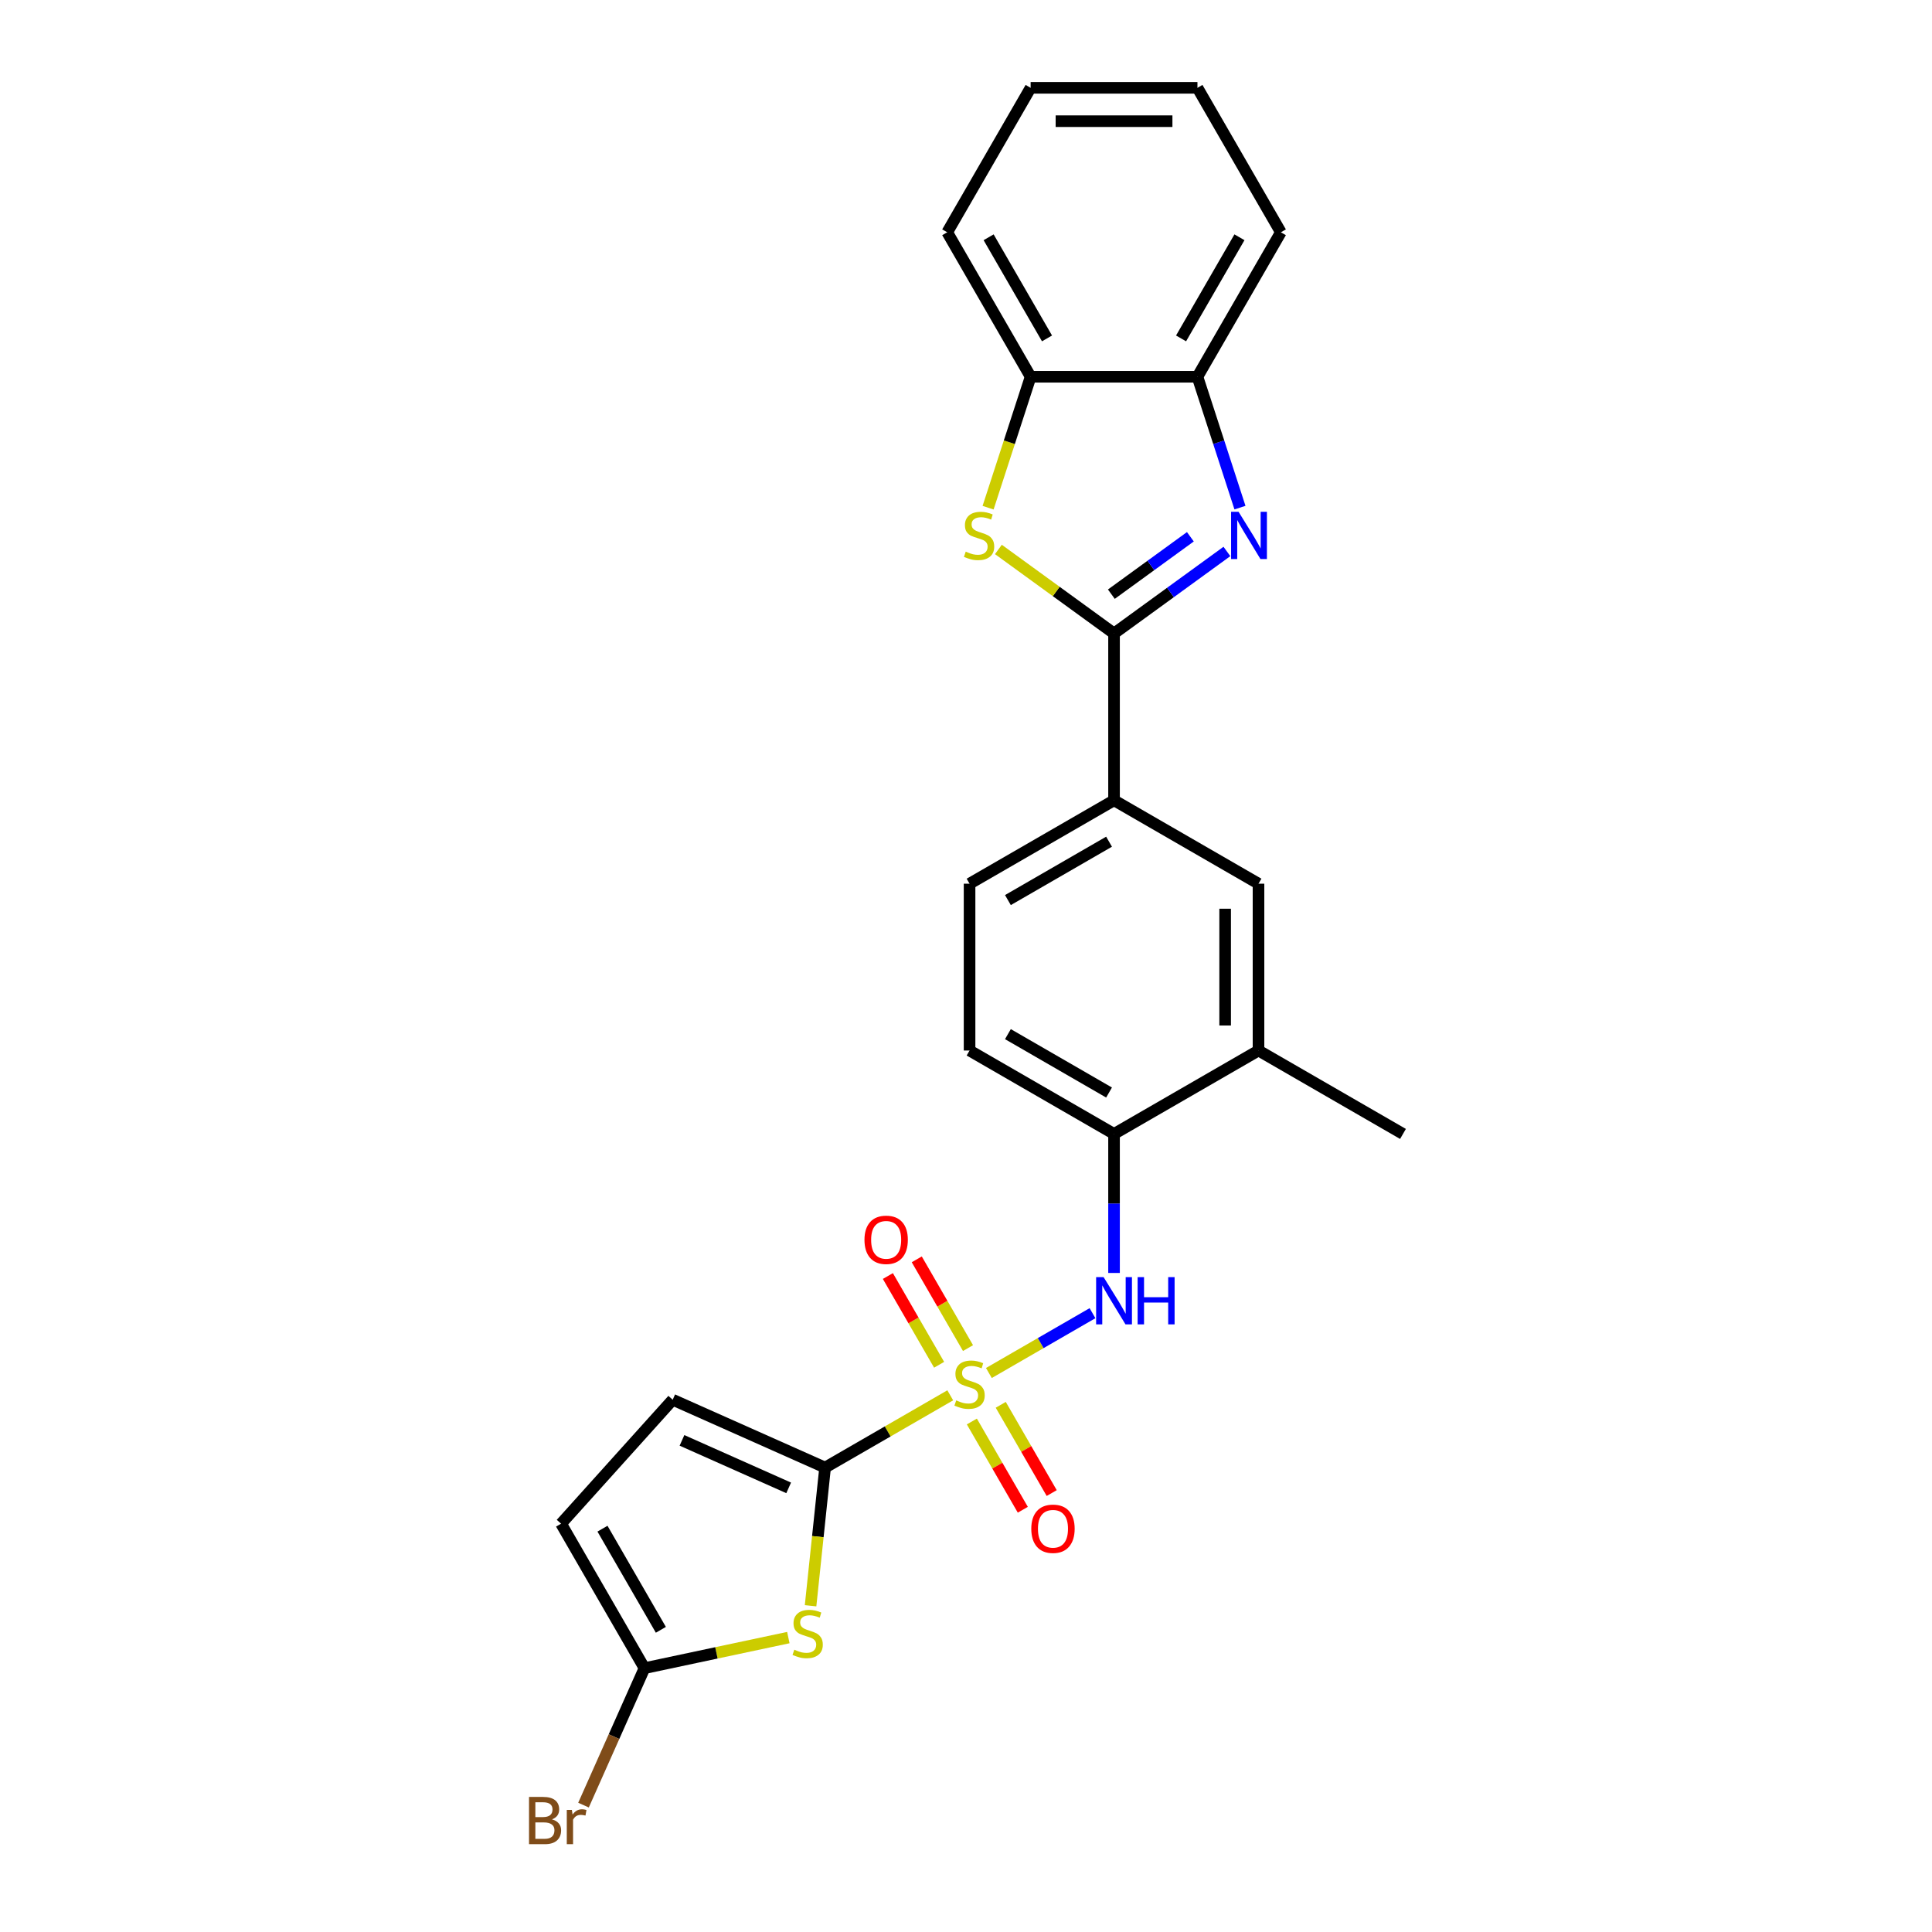 <?xml version='1.0' encoding='iso-8859-1'?>
<svg version='1.1' baseProfile='full'
              xmlns='http://www.w3.org/2000/svg'
                      xmlns:rdkit='http://www.rdkit.org/xml'
                      xmlns:xlink='http://www.w3.org/1999/xlink'
                  xml:space='preserve'
width='1000px' height='1000px' viewBox='0 0 1000 1000'>
<!-- END OF HEADER -->
<rect style='opacity:1.0;fill:#FFFFFF;stroke:none' width='1000' height='1000' x='0' y='0'> </rect>
<path class='bond-0' d='M 491.847,722.213 L 459.458,740.913' style='fill:none;fill-rule:evenodd;stroke:#CCCC00;stroke-width:6px;stroke-linecap:butt;stroke-linejoin:miter;stroke-opacity:1' />
<path class='bond-0' d='M 459.458,740.913 L 427.068,759.613' style='fill:none;fill-rule:evenodd;stroke:#000000;stroke-width:6px;stroke-linecap:butt;stroke-linejoin:miter;stroke-opacity:1' />
<path class='bond-5' d='M 511.845,710.667 L 538.663,695.184' style='fill:none;fill-rule:evenodd;stroke:#CCCC00;stroke-width:6px;stroke-linecap:butt;stroke-linejoin:miter;stroke-opacity:1' />
<path class='bond-5' d='M 538.663,695.184 L 565.48,679.7' style='fill:none;fill-rule:evenodd;stroke:#0000FF;stroke-width:6px;stroke-linecap:butt;stroke-linejoin:miter;stroke-opacity:1' />
<path class='bond-13' d='M 501.039,697.772 L 487.777,674.803' style='fill:none;fill-rule:evenodd;stroke:#CCCC00;stroke-width:6px;stroke-linecap:butt;stroke-linejoin:miter;stroke-opacity:1' />
<path class='bond-13' d='M 487.777,674.803 L 474.516,651.834' style='fill:none;fill-rule:evenodd;stroke:#FF0000;stroke-width:6px;stroke-linecap:butt;stroke-linejoin:miter;stroke-opacity:1' />
<path class='bond-13' d='M 486.083,706.406 L 472.822,683.437' style='fill:none;fill-rule:evenodd;stroke:#CCCC00;stroke-width:6px;stroke-linecap:butt;stroke-linejoin:miter;stroke-opacity:1' />
<path class='bond-13' d='M 472.822,683.437 L 459.561,660.468' style='fill:none;fill-rule:evenodd;stroke:#FF0000;stroke-width:6px;stroke-linecap:butt;stroke-linejoin:miter;stroke-opacity:1' />
<path class='bond-14' d='M 503.033,735.764 L 516.22,758.604' style='fill:none;fill-rule:evenodd;stroke:#CCCC00;stroke-width:6px;stroke-linecap:butt;stroke-linejoin:miter;stroke-opacity:1' />
<path class='bond-14' d='M 516.22,758.604 L 529.406,781.445' style='fill:none;fill-rule:evenodd;stroke:#FF0000;stroke-width:6px;stroke-linecap:butt;stroke-linejoin:miter;stroke-opacity:1' />
<path class='bond-14' d='M 517.988,727.129 L 531.175,749.97' style='fill:none;fill-rule:evenodd;stroke:#CCCC00;stroke-width:6px;stroke-linecap:butt;stroke-linejoin:miter;stroke-opacity:1' />
<path class='bond-14' d='M 531.175,749.97 L 544.362,772.81' style='fill:none;fill-rule:evenodd;stroke:#FF0000;stroke-width:6px;stroke-linecap:butt;stroke-linejoin:miter;stroke-opacity:1' />
<path class='bond-3' d='M 427.068,759.613 L 423.31,795.374' style='fill:none;fill-rule:evenodd;stroke:#000000;stroke-width:6px;stroke-linecap:butt;stroke-linejoin:miter;stroke-opacity:1' />
<path class='bond-3' d='M 423.31,795.374 L 419.551,831.135' style='fill:none;fill-rule:evenodd;stroke:#CCCC00;stroke-width:6px;stroke-linecap:butt;stroke-linejoin:miter;stroke-opacity:1' />
<path class='bond-7' d='M 427.068,759.613 L 348.187,724.493' style='fill:none;fill-rule:evenodd;stroke:#000000;stroke-width:6px;stroke-linecap:butt;stroke-linejoin:miter;stroke-opacity:1' />
<path class='bond-7' d='M 408.212,770.121 L 352.996,745.537' style='fill:none;fill-rule:evenodd;stroke:#000000;stroke-width:6px;stroke-linecap:butt;stroke-linejoin:miter;stroke-opacity:1' />
<path class='bond-1' d='M 576.624,327.883 L 576.624,414.229' style='fill:none;fill-rule:evenodd;stroke:#000000;stroke-width:6px;stroke-linecap:butt;stroke-linejoin:miter;stroke-opacity:1' />
<path class='bond-2' d='M 576.624,327.883 L 605.836,306.659' style='fill:none;fill-rule:evenodd;stroke:#000000;stroke-width:6px;stroke-linecap:butt;stroke-linejoin:miter;stroke-opacity:1' />
<path class='bond-2' d='M 605.836,306.659 L 635.047,285.436' style='fill:none;fill-rule:evenodd;stroke:#0000FF;stroke-width:6px;stroke-linecap:butt;stroke-linejoin:miter;stroke-opacity:1' />
<path class='bond-2' d='M 575.237,307.545 L 595.685,292.688' style='fill:none;fill-rule:evenodd;stroke:#000000;stroke-width:6px;stroke-linecap:butt;stroke-linejoin:miter;stroke-opacity:1' />
<path class='bond-2' d='M 595.685,292.688 L 616.133,277.832' style='fill:none;fill-rule:evenodd;stroke:#0000FF;stroke-width:6px;stroke-linecap:butt;stroke-linejoin:miter;stroke-opacity:1' />
<path class='bond-4' d='M 576.624,327.883 L 546.696,306.139' style='fill:none;fill-rule:evenodd;stroke:#000000;stroke-width:6px;stroke-linecap:butt;stroke-linejoin:miter;stroke-opacity:1' />
<path class='bond-4' d='M 546.696,306.139 L 516.767,284.395' style='fill:none;fill-rule:evenodd;stroke:#CCCC00;stroke-width:6px;stroke-linecap:butt;stroke-linejoin:miter;stroke-opacity:1' />
<path class='bond-9' d='M 641.805,262.745 L 630.801,228.877' style='fill:none;fill-rule:evenodd;stroke:#0000FF;stroke-width:6px;stroke-linecap:butt;stroke-linejoin:miter;stroke-opacity:1' />
<path class='bond-9' d='M 630.801,228.877 L 619.797,195.01' style='fill:none;fill-rule:evenodd;stroke:#000000;stroke-width:6px;stroke-linecap:butt;stroke-linejoin:miter;stroke-opacity:1' />
<path class='bond-6' d='M 408.044,847.611 L 370.814,855.524' style='fill:none;fill-rule:evenodd;stroke:#CCCC00;stroke-width:6px;stroke-linecap:butt;stroke-linejoin:miter;stroke-opacity:1' />
<path class='bond-6' d='M 370.814,855.524 L 333.584,863.438' style='fill:none;fill-rule:evenodd;stroke:#000000;stroke-width:6px;stroke-linecap:butt;stroke-linejoin:miter;stroke-opacity:1' />
<path class='bond-10' d='M 511.431,262.779 L 522.441,228.895' style='fill:none;fill-rule:evenodd;stroke:#CCCC00;stroke-width:6px;stroke-linecap:butt;stroke-linejoin:miter;stroke-opacity:1' />
<path class='bond-10' d='M 522.441,228.895 L 533.451,195.01' style='fill:none;fill-rule:evenodd;stroke:#000000;stroke-width:6px;stroke-linecap:butt;stroke-linejoin:miter;stroke-opacity:1' />
<path class='bond-11' d='M 576.624,658.881 L 576.624,622.901' style='fill:none;fill-rule:evenodd;stroke:#0000FF;stroke-width:6px;stroke-linecap:butt;stroke-linejoin:miter;stroke-opacity:1' />
<path class='bond-11' d='M 576.624,622.901 L 576.624,586.921' style='fill:none;fill-rule:evenodd;stroke:#000000;stroke-width:6px;stroke-linecap:butt;stroke-linejoin:miter;stroke-opacity:1' />
<path class='bond-19' d='M 333.584,863.438 L 317.804,898.881' style='fill:none;fill-rule:evenodd;stroke:#000000;stroke-width:6px;stroke-linecap:butt;stroke-linejoin:miter;stroke-opacity:1' />
<path class='bond-19' d='M 317.804,898.881 L 302.023,934.323' style='fill:none;fill-rule:evenodd;stroke:#7F4C19;stroke-width:6px;stroke-linecap:butt;stroke-linejoin:miter;stroke-opacity:1' />
<path class='bond-25' d='M 333.584,863.438 L 290.411,788.66' style='fill:none;fill-rule:evenodd;stroke:#000000;stroke-width:6px;stroke-linecap:butt;stroke-linejoin:miter;stroke-opacity:1' />
<path class='bond-25' d='M 342.063,843.587 L 311.842,791.242' style='fill:none;fill-rule:evenodd;stroke:#000000;stroke-width:6px;stroke-linecap:butt;stroke-linejoin:miter;stroke-opacity:1' />
<path class='bond-12' d='M 348.187,724.493 L 290.411,788.66' style='fill:none;fill-rule:evenodd;stroke:#000000;stroke-width:6px;stroke-linecap:butt;stroke-linejoin:miter;stroke-opacity:1' />
<path class='bond-8' d='M 576.624,414.229 L 501.846,457.402' style='fill:none;fill-rule:evenodd;stroke:#000000;stroke-width:6px;stroke-linecap:butt;stroke-linejoin:miter;stroke-opacity:1' />
<path class='bond-8' d='M 574.042,435.66 L 521.697,465.881' style='fill:none;fill-rule:evenodd;stroke:#000000;stroke-width:6px;stroke-linecap:butt;stroke-linejoin:miter;stroke-opacity:1' />
<path class='bond-26' d='M 576.624,414.229 L 651.402,457.402' style='fill:none;fill-rule:evenodd;stroke:#000000;stroke-width:6px;stroke-linecap:butt;stroke-linejoin:miter;stroke-opacity:1' />
<path class='bond-20' d='M 619.797,195.01 L 662.97,120.232' style='fill:none;fill-rule:evenodd;stroke:#000000;stroke-width:6px;stroke-linecap:butt;stroke-linejoin:miter;stroke-opacity:1' />
<path class='bond-20' d='M 611.317,175.159 L 641.538,122.814' style='fill:none;fill-rule:evenodd;stroke:#000000;stroke-width:6px;stroke-linecap:butt;stroke-linejoin:miter;stroke-opacity:1' />
<path class='bond-27' d='M 619.797,195.01 L 533.451,195.01' style='fill:none;fill-rule:evenodd;stroke:#000000;stroke-width:6px;stroke-linecap:butt;stroke-linejoin:miter;stroke-opacity:1' />
<path class='bond-21' d='M 533.451,195.01 L 490.278,120.232' style='fill:none;fill-rule:evenodd;stroke:#000000;stroke-width:6px;stroke-linecap:butt;stroke-linejoin:miter;stroke-opacity:1' />
<path class='bond-21' d='M 541.931,175.159 L 511.709,122.814' style='fill:none;fill-rule:evenodd;stroke:#000000;stroke-width:6px;stroke-linecap:butt;stroke-linejoin:miter;stroke-opacity:1' />
<path class='bond-16' d='M 576.624,586.921 L 651.402,543.748' style='fill:none;fill-rule:evenodd;stroke:#000000;stroke-width:6px;stroke-linecap:butt;stroke-linejoin:miter;stroke-opacity:1' />
<path class='bond-18' d='M 576.624,586.921 L 501.846,543.748' style='fill:none;fill-rule:evenodd;stroke:#000000;stroke-width:6px;stroke-linecap:butt;stroke-linejoin:miter;stroke-opacity:1' />
<path class='bond-18' d='M 574.042,565.489 L 521.697,535.268' style='fill:none;fill-rule:evenodd;stroke:#000000;stroke-width:6px;stroke-linecap:butt;stroke-linejoin:miter;stroke-opacity:1' />
<path class='bond-15' d='M 651.402,457.402 L 651.402,543.748' style='fill:none;fill-rule:evenodd;stroke:#000000;stroke-width:6px;stroke-linecap:butt;stroke-linejoin:miter;stroke-opacity:1' />
<path class='bond-15' d='M 634.133,470.354 L 634.133,530.796' style='fill:none;fill-rule:evenodd;stroke:#000000;stroke-width:6px;stroke-linecap:butt;stroke-linejoin:miter;stroke-opacity:1' />
<path class='bond-22' d='M 651.402,543.748 L 726.18,586.921' style='fill:none;fill-rule:evenodd;stroke:#000000;stroke-width:6px;stroke-linecap:butt;stroke-linejoin:miter;stroke-opacity:1' />
<path class='bond-17' d='M 501.846,457.402 L 501.846,543.748' style='fill:none;fill-rule:evenodd;stroke:#000000;stroke-width:6px;stroke-linecap:butt;stroke-linejoin:miter;stroke-opacity:1' />
<path class='bond-24' d='M 662.97,120.232 L 619.797,45.455' style='fill:none;fill-rule:evenodd;stroke:#000000;stroke-width:6px;stroke-linecap:butt;stroke-linejoin:miter;stroke-opacity:1' />
<path class='bond-23' d='M 490.278,120.232 L 533.451,45.455' style='fill:none;fill-rule:evenodd;stroke:#000000;stroke-width:6px;stroke-linecap:butt;stroke-linejoin:miter;stroke-opacity:1' />
<path class='bond-28' d='M 533.451,45.455 L 619.797,45.455' style='fill:none;fill-rule:evenodd;stroke:#000000;stroke-width:6px;stroke-linecap:butt;stroke-linejoin:miter;stroke-opacity:1' />
<path class='bond-28' d='M 546.403,62.724 L 606.845,62.724' style='fill:none;fill-rule:evenodd;stroke:#000000;stroke-width:6px;stroke-linecap:butt;stroke-linejoin:miter;stroke-opacity:1' />
<path  class='atom-0' d='M 494.938 724.832
Q 495.215 724.936, 496.355 725.42
Q 497.494 725.903, 498.738 726.214
Q 500.016 726.49, 501.259 726.49
Q 503.573 726.49, 504.92 725.385
Q 506.267 724.245, 506.267 722.277
Q 506.267 720.93, 505.576 720.101
Q 504.92 719.272, 503.884 718.823
Q 502.848 718.374, 501.121 717.856
Q 498.945 717.2, 497.632 716.578
Q 496.355 715.956, 495.422 714.644
Q 494.524 713.331, 494.524 711.121
Q 494.524 708.047, 496.596 706.147
Q 498.703 704.248, 502.848 704.248
Q 505.68 704.248, 508.892 705.595
L 508.098 708.254
Q 505.162 707.045, 502.951 707.045
Q 500.568 707.045, 499.256 708.047
Q 497.943 709.014, 497.978 710.706
Q 497.978 712.019, 498.634 712.813
Q 499.325 713.608, 500.292 714.057
Q 501.294 714.506, 502.951 715.024
Q 505.162 715.714, 506.474 716.405
Q 507.787 717.096, 508.719 718.512
Q 509.686 719.894, 509.686 722.277
Q 509.686 725.661, 507.407 727.492
Q 505.162 729.288, 501.397 729.288
Q 499.221 729.288, 497.563 728.804
Q 495.94 728.355, 494.006 727.561
L 494.938 724.832
' fill='#CCCC00'/>
<path  class='atom-3' d='M 641.074 264.903
L 649.087 277.855
Q 649.881 279.133, 651.159 281.447
Q 652.437 283.761, 652.506 283.9
L 652.506 264.903
L 655.753 264.903
L 655.753 289.357
L 652.403 289.357
L 643.803 275.196
Q 642.801 273.538, 641.73 271.638
Q 640.694 269.739, 640.383 269.152
L 640.383 289.357
L 637.206 289.357
L 637.206 264.903
L 641.074 264.903
' fill='#0000FF'/>
<path  class='atom-4' d='M 411.135 853.878
Q 411.411 853.982, 412.551 854.466
Q 413.691 854.949, 414.934 855.26
Q 416.212 855.536, 417.456 855.536
Q 419.77 855.536, 421.117 854.431
Q 422.464 853.291, 422.464 851.323
Q 422.464 849.976, 421.773 849.147
Q 421.117 848.318, 420.081 847.869
Q 419.044 847.42, 417.317 846.902
Q 415.142 846.245, 413.829 845.624
Q 412.551 845.002, 411.619 843.69
Q 410.721 842.377, 410.721 840.167
Q 410.721 837.093, 412.793 835.193
Q 414.9 833.294, 419.044 833.294
Q 421.877 833.294, 425.089 834.641
L 424.294 837.3
Q 421.358 836.091, 419.148 836.091
Q 416.765 836.091, 415.452 837.093
Q 414.14 838.06, 414.174 839.752
Q 414.174 841.065, 414.831 841.859
Q 415.521 842.653, 416.489 843.102
Q 417.49 843.551, 419.148 844.07
Q 421.358 844.76, 422.671 845.451
Q 423.983 846.142, 424.916 847.558
Q 425.883 848.939, 425.883 851.323
Q 425.883 854.707, 423.603 856.538
Q 421.358 858.334, 417.594 858.334
Q 415.418 858.334, 413.76 857.85
Q 412.137 857.401, 410.203 856.607
L 411.135 853.878
' fill='#CCCC00'/>
<path  class='atom-5' d='M 499.861 285.523
Q 500.137 285.626, 501.277 286.11
Q 502.417 286.594, 503.66 286.904
Q 504.938 287.181, 506.181 287.181
Q 508.496 287.181, 509.843 286.075
Q 511.19 284.936, 511.19 282.967
Q 511.19 281.62, 510.499 280.791
Q 509.843 279.962, 508.806 279.513
Q 507.77 279.064, 506.043 278.546
Q 503.867 277.89, 502.555 277.268
Q 501.277 276.646, 500.344 275.334
Q 499.446 274.022, 499.446 271.811
Q 499.446 268.737, 501.519 266.838
Q 503.626 264.938, 507.77 264.938
Q 510.602 264.938, 513.814 266.285
L 513.02 268.944
Q 510.084 267.736, 507.874 267.736
Q 505.491 267.736, 504.178 268.737
Q 502.866 269.704, 502.9 271.397
Q 502.9 272.709, 503.557 273.503
Q 504.247 274.298, 505.214 274.747
Q 506.216 275.196, 507.874 275.714
Q 510.084 276.405, 511.397 277.095
Q 512.709 277.786, 513.642 279.202
Q 514.609 280.584, 514.609 282.967
Q 514.609 286.352, 512.329 288.182
Q 510.084 289.978, 506.32 289.978
Q 504.144 289.978, 502.486 289.495
Q 500.863 289.046, 498.928 288.251
L 499.861 285.523
' fill='#CCCC00'/>
<path  class='atom-6' d='M 571.219 661.04
L 579.232 673.992
Q 580.026 675.27, 581.304 677.584
Q 582.582 679.898, 582.651 680.036
L 582.651 661.04
L 585.898 661.04
L 585.898 685.493
L 582.547 685.493
L 573.947 671.333
Q 572.946 669.675, 571.875 667.775
Q 570.839 665.875, 570.528 665.288
L 570.528 685.493
L 567.35 685.493
L 567.35 661.04
L 571.219 661.04
' fill='#0000FF'/>
<path  class='atom-6' d='M 588.833 661.04
L 592.149 661.04
L 592.149 671.436
L 604.652 671.436
L 604.652 661.04
L 607.968 661.04
L 607.968 685.493
L 604.652 685.493
L 604.652 674.199
L 592.149 674.199
L 592.149 685.493
L 588.833 685.493
L 588.833 661.04
' fill='#0000FF'/>
<path  class='atom-14' d='M 447.448 641.731
Q 447.448 635.859, 450.349 632.578
Q 453.251 629.297, 458.673 629.297
Q 464.096 629.297, 466.997 632.578
Q 469.898 635.859, 469.898 641.731
Q 469.898 647.672, 466.962 651.056
Q 464.027 654.407, 458.673 654.407
Q 453.285 654.407, 450.349 651.056
Q 447.448 647.706, 447.448 641.731
M 458.673 651.643
Q 462.403 651.643, 464.407 649.157
Q 466.444 646.635, 466.444 641.731
Q 466.444 636.93, 464.407 634.512
Q 462.403 632.06, 458.673 632.06
Q 454.943 632.06, 452.905 634.478
Q 450.902 636.896, 450.902 641.731
Q 450.902 646.67, 452.905 649.157
Q 454.943 651.643, 458.673 651.643
' fill='#FF0000'/>
<path  class='atom-15' d='M 533.794 791.287
Q 533.794 785.415, 536.695 782.134
Q 539.597 778.853, 545.019 778.853
Q 550.442 778.853, 553.343 782.134
Q 556.244 785.415, 556.244 791.287
Q 556.244 797.227, 553.308 800.612
Q 550.373 803.962, 545.019 803.962
Q 539.631 803.962, 536.695 800.612
Q 533.794 797.262, 533.794 791.287
M 545.019 801.199
Q 548.749 801.199, 550.753 798.712
Q 552.79 796.191, 552.79 791.287
Q 552.79 786.486, 550.753 784.068
Q 548.749 781.616, 545.019 781.616
Q 541.289 781.616, 539.251 784.033
Q 537.248 786.451, 537.248 791.287
Q 537.248 796.226, 539.251 798.712
Q 541.289 801.199, 545.019 801.199
' fill='#FF0000'/>
<path  class='atom-20' d='M 285.702 941.697
Q 288.05 942.353, 289.225 943.804
Q 290.433 945.22, 290.433 947.327
Q 290.433 950.712, 288.258 952.646
Q 286.116 954.545, 282.041 954.545
L 273.82 954.545
L 273.82 930.092
L 281.039 930.092
Q 285.218 930.092, 287.325 931.785
Q 289.432 933.477, 289.432 936.585
Q 289.432 940.281, 285.702 941.697
M 277.102 932.855
L 277.102 940.523
L 281.039 940.523
Q 283.457 940.523, 284.7 939.556
Q 285.978 938.554, 285.978 936.585
Q 285.978 932.855, 281.039 932.855
L 277.102 932.855
M 282.041 951.782
Q 284.424 951.782, 285.702 950.643
Q 286.98 949.503, 286.98 947.327
Q 286.98 945.324, 285.564 944.322
Q 284.182 943.286, 281.523 943.286
L 277.102 943.286
L 277.102 951.782
L 282.041 951.782
' fill='#7F4C19'/>
<path  class='atom-20' d='M 295.994 936.793
L 296.374 939.245
Q 298.239 936.482, 301.278 936.482
Q 302.246 936.482, 303.558 936.827
L 303.04 939.728
Q 301.555 939.383, 300.726 939.383
Q 299.275 939.383, 298.308 939.97
Q 297.376 940.523, 296.616 941.87
L 296.616 954.545
L 293.369 954.545
L 293.369 936.793
L 295.994 936.793
' fill='#7F4C19'/>
</svg>
